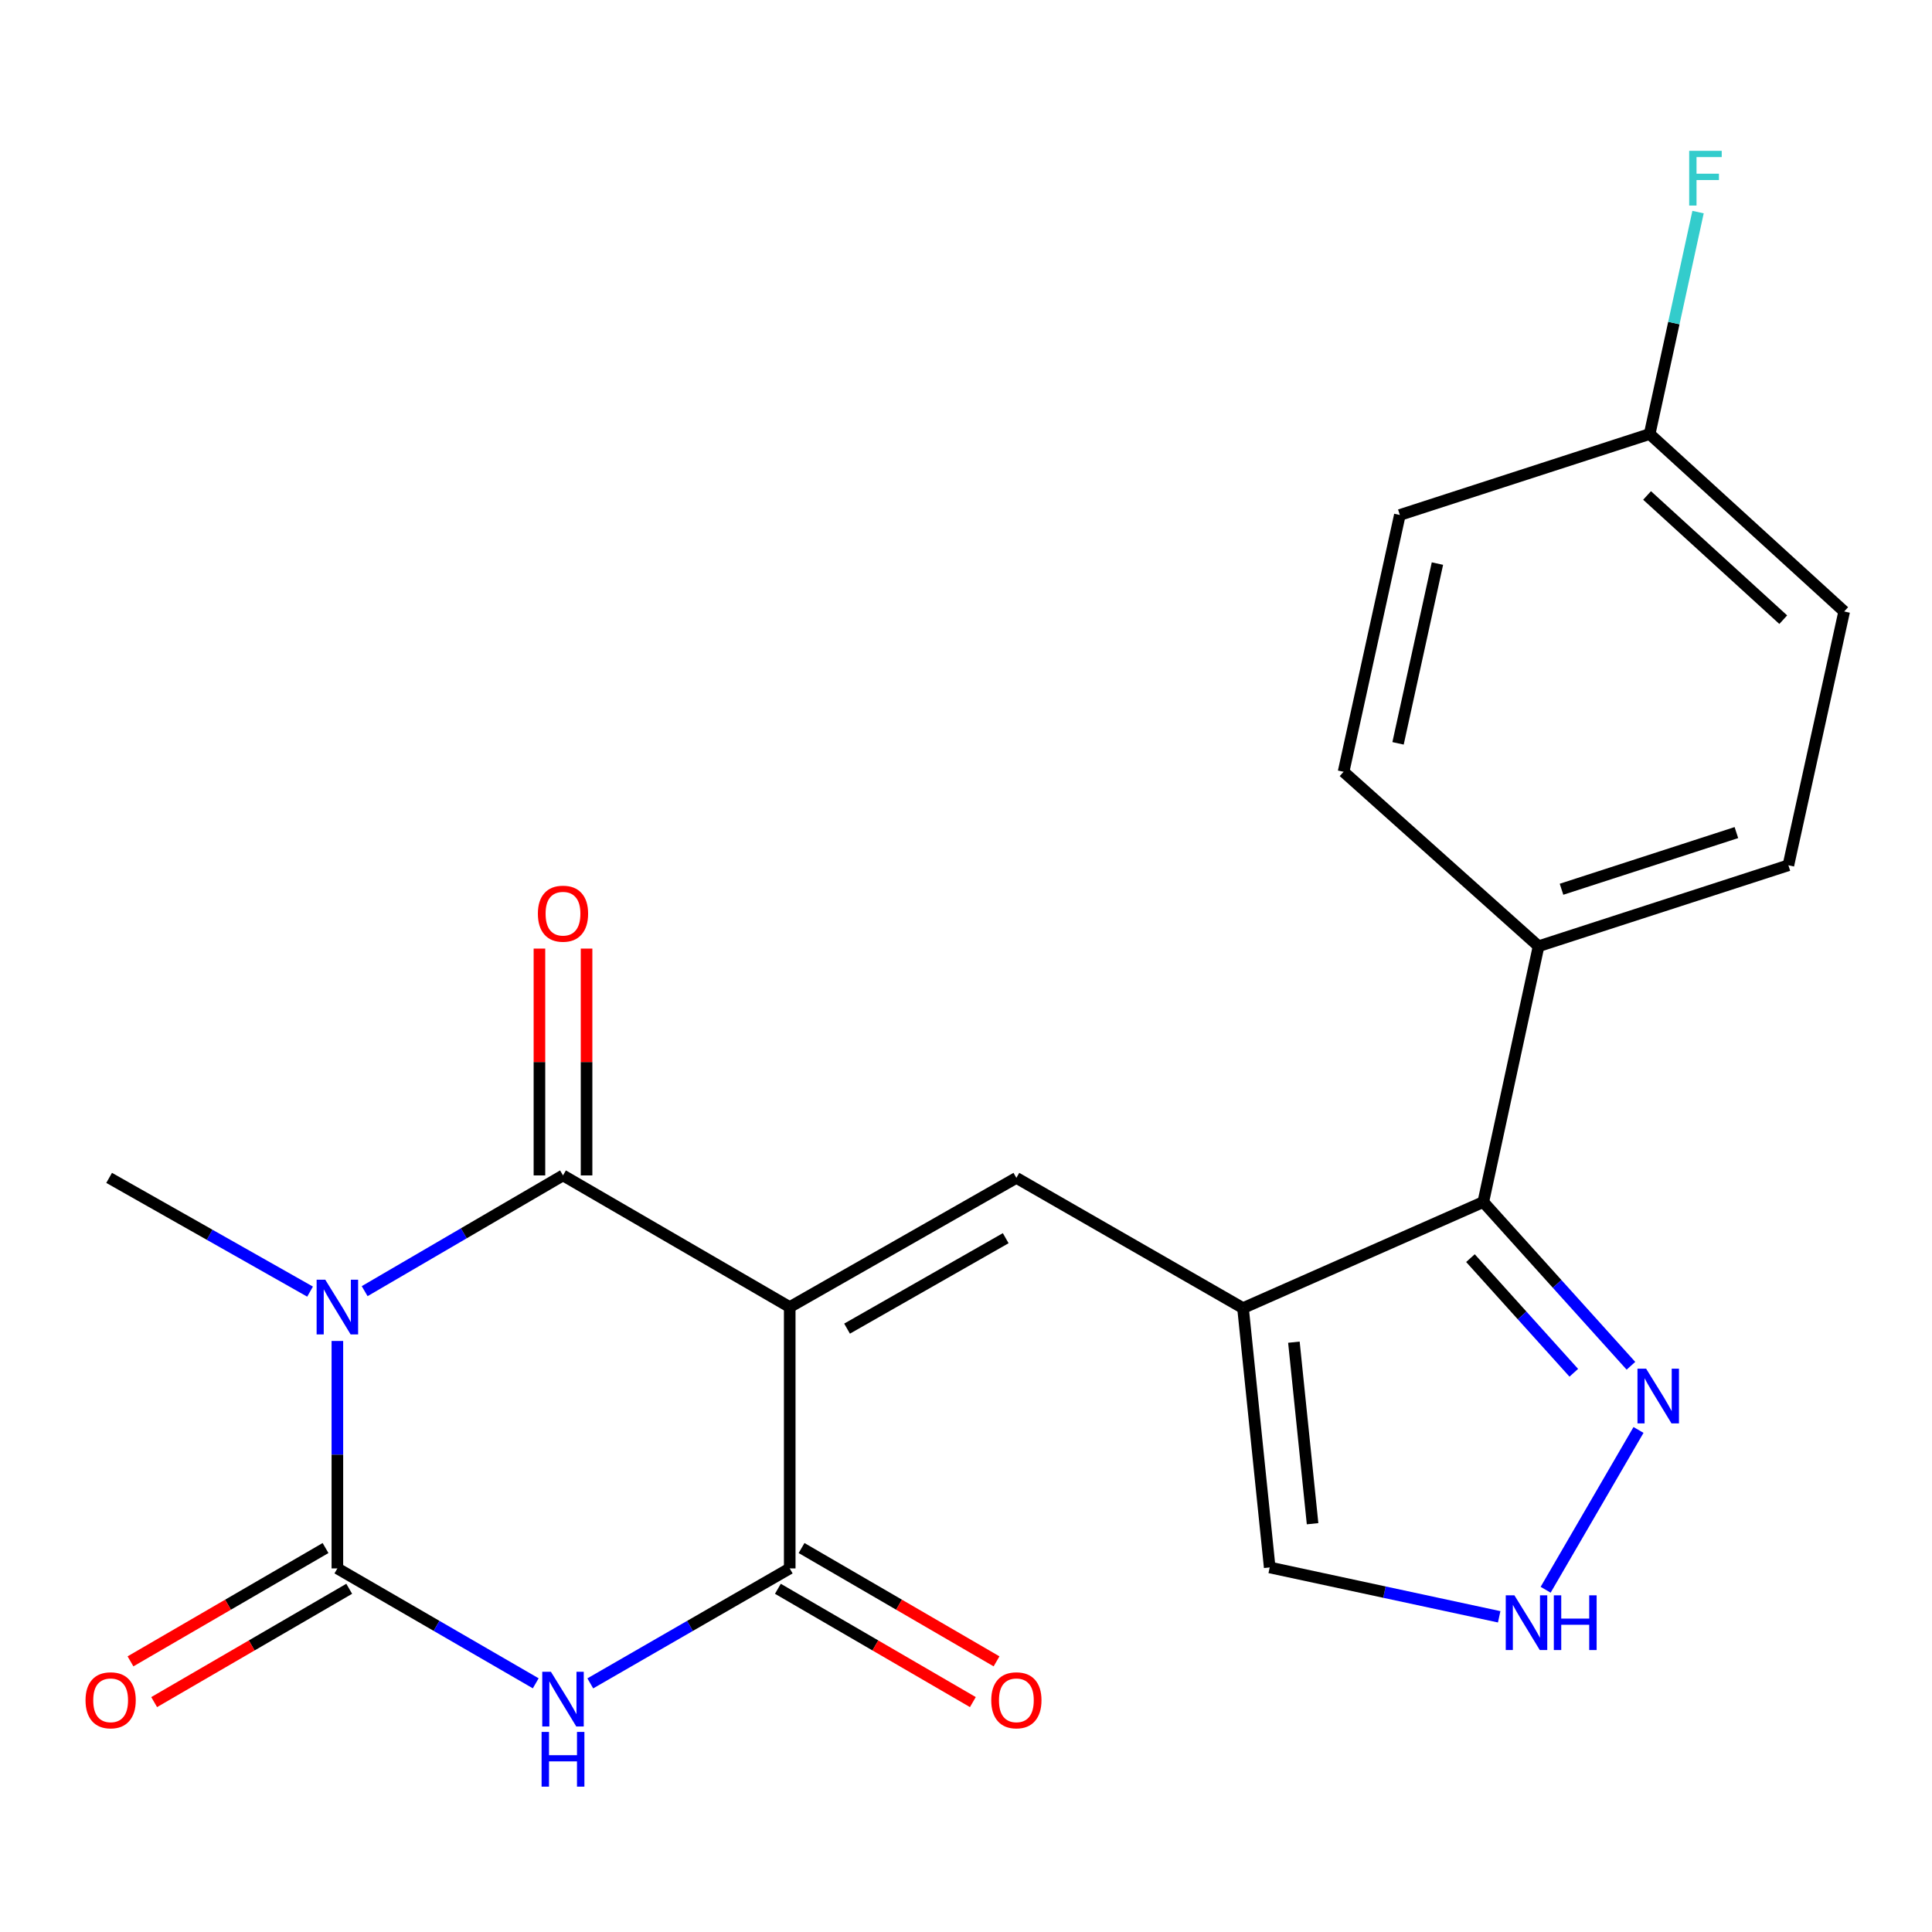 <?xml version='1.0' encoding='iso-8859-1'?>
<svg version='1.1' baseProfile='full'
              xmlns='http://www.w3.org/2000/svg'
                      xmlns:rdkit='http://www.rdkit.org/xml'
                      xmlns:xlink='http://www.w3.org/1999/xlink'
                  xml:space='preserve'
width='1000px' height='1000px' viewBox='0 0 1000 1000'>
<!-- END OF HEADER -->
<rect style='opacity:1.0;fill:#FFFFFF;stroke:none' width='1000' height='1000' x='0' y='0'> </rect>
<path class='bond-1' d='M 408.76,676.54 L 291.407,608.392' style='fill:none;fill-rule:evenodd;stroke:#000000;stroke-width:6px;stroke-linecap:butt;stroke-linejoin:miter;stroke-opacity:1' />
<path class='bond-4' d='M 408.76,676.54 L 408.76,811.808' style='fill:none;fill-rule:evenodd;stroke:#000000;stroke-width:6px;stroke-linecap:butt;stroke-linejoin:miter;stroke-opacity:1' />
<path class='bond-5' d='M 408.76,676.54 L 526.072,609.666' style='fill:none;fill-rule:evenodd;stroke:#000000;stroke-width:6px;stroke-linecap:butt;stroke-linejoin:miter;stroke-opacity:1' />
<path class='bond-5' d='M 438.437,687.7 L 520.555,640.888' style='fill:none;fill-rule:evenodd;stroke:#000000;stroke-width:6px;stroke-linecap:butt;stroke-linejoin:miter;stroke-opacity:1' />
<path class='bond-0' d='M 188.744,668.301 L 240.076,638.346' style='fill:none;fill-rule:evenodd;stroke:#0000FF;stroke-width:6px;stroke-linecap:butt;stroke-linejoin:miter;stroke-opacity:1' />
<path class='bond-0' d='M 240.076,638.346 L 291.407,608.392' style='fill:none;fill-rule:evenodd;stroke:#000000;stroke-width:6px;stroke-linecap:butt;stroke-linejoin:miter;stroke-opacity:1' />
<path class='bond-15' d='M 160.49,668.54 L 108.487,639.103' style='fill:none;fill-rule:evenodd;stroke:#0000FF;stroke-width:6px;stroke-linecap:butt;stroke-linejoin:miter;stroke-opacity:1' />
<path class='bond-15' d='M 108.487,639.103 L 56.485,609.666' style='fill:none;fill-rule:evenodd;stroke:#000000;stroke-width:6px;stroke-linecap:butt;stroke-linejoin:miter;stroke-opacity:1' />
<path class='bond-22' d='M 174.624,694.082 L 174.624,752.945' style='fill:none;fill-rule:evenodd;stroke:#0000FF;stroke-width:6px;stroke-linecap:butt;stroke-linejoin:miter;stroke-opacity:1' />
<path class='bond-22' d='M 174.624,752.945 L 174.624,811.808' style='fill:none;fill-rule:evenodd;stroke:#000000;stroke-width:6px;stroke-linecap:butt;stroke-linejoin:miter;stroke-opacity:1' />
<path class='bond-12' d='M 303.603,608.392 L 303.603,549.69' style='fill:none;fill-rule:evenodd;stroke:#000000;stroke-width:6px;stroke-linecap:butt;stroke-linejoin:miter;stroke-opacity:1' />
<path class='bond-12' d='M 303.603,549.69 L 303.603,490.989' style='fill:none;fill-rule:evenodd;stroke:#FF0000;stroke-width:6px;stroke-linecap:butt;stroke-linejoin:miter;stroke-opacity:1' />
<path class='bond-12' d='M 279.211,608.392 L 279.211,549.69' style='fill:none;fill-rule:evenodd;stroke:#000000;stroke-width:6px;stroke-linecap:butt;stroke-linejoin:miter;stroke-opacity:1' />
<path class='bond-12' d='M 279.211,549.69 L 279.211,490.989' style='fill:none;fill-rule:evenodd;stroke:#FF0000;stroke-width:6px;stroke-linecap:butt;stroke-linejoin:miter;stroke-opacity:1' />
<path class='bond-2' d='M 174.624,811.808 L 225.958,841.544' style='fill:none;fill-rule:evenodd;stroke:#000000;stroke-width:6px;stroke-linecap:butt;stroke-linejoin:miter;stroke-opacity:1' />
<path class='bond-2' d='M 225.958,841.544 L 277.293,871.28' style='fill:none;fill-rule:evenodd;stroke:#0000FF;stroke-width:6px;stroke-linecap:butt;stroke-linejoin:miter;stroke-opacity:1' />
<path class='bond-11' d='M 168.497,801.262 L 118.017,830.588' style='fill:none;fill-rule:evenodd;stroke:#000000;stroke-width:6px;stroke-linecap:butt;stroke-linejoin:miter;stroke-opacity:1' />
<path class='bond-11' d='M 118.017,830.588 L 67.537,859.915' style='fill:none;fill-rule:evenodd;stroke:#FF0000;stroke-width:6px;stroke-linecap:butt;stroke-linejoin:miter;stroke-opacity:1' />
<path class='bond-11' d='M 180.75,822.353 L 130.27,851.68' style='fill:none;fill-rule:evenodd;stroke:#000000;stroke-width:6px;stroke-linecap:butt;stroke-linejoin:miter;stroke-opacity:1' />
<path class='bond-11' d='M 130.27,851.68 L 79.79,881.006' style='fill:none;fill-rule:evenodd;stroke:#FF0000;stroke-width:6px;stroke-linecap:butt;stroke-linejoin:miter;stroke-opacity:1' />
<path class='bond-3' d='M 305.534,871.312 L 357.147,841.56' style='fill:none;fill-rule:evenodd;stroke:#0000FF;stroke-width:6px;stroke-linecap:butt;stroke-linejoin:miter;stroke-opacity:1' />
<path class='bond-3' d='M 357.147,841.56 L 408.76,811.808' style='fill:none;fill-rule:evenodd;stroke:#000000;stroke-width:6px;stroke-linecap:butt;stroke-linejoin:miter;stroke-opacity:1' />
<path class='bond-14' d='M 402.632,822.353 L 453.092,851.677' style='fill:none;fill-rule:evenodd;stroke:#000000;stroke-width:6px;stroke-linecap:butt;stroke-linejoin:miter;stroke-opacity:1' />
<path class='bond-14' d='M 453.092,851.677 L 503.552,881.002' style='fill:none;fill-rule:evenodd;stroke:#FF0000;stroke-width:6px;stroke-linecap:butt;stroke-linejoin:miter;stroke-opacity:1' />
<path class='bond-14' d='M 414.888,801.263 L 465.348,830.588' style='fill:none;fill-rule:evenodd;stroke:#000000;stroke-width:6px;stroke-linecap:butt;stroke-linejoin:miter;stroke-opacity:1' />
<path class='bond-14' d='M 465.348,830.588 L 515.808,859.913' style='fill:none;fill-rule:evenodd;stroke:#FF0000;stroke-width:6px;stroke-linecap:butt;stroke-linejoin:miter;stroke-opacity:1' />
<path class='bond-6' d='M 526.072,609.666 L 643.384,677.069' style='fill:none;fill-rule:evenodd;stroke:#000000;stroke-width:6px;stroke-linecap:butt;stroke-linejoin:miter;stroke-opacity:1' />
<path class='bond-7' d='M 643.384,677.069 L 767.757,622.16' style='fill:none;fill-rule:evenodd;stroke:#000000;stroke-width:6px;stroke-linecap:butt;stroke-linejoin:miter;stroke-opacity:1' />
<path class='bond-10' d='M 643.384,677.069 L 657.193,811.306' style='fill:none;fill-rule:evenodd;stroke:#000000;stroke-width:6px;stroke-linecap:butt;stroke-linejoin:miter;stroke-opacity:1' />
<path class='bond-10' d='M 669.72,694.709 L 679.386,788.675' style='fill:none;fill-rule:evenodd;stroke:#000000;stroke-width:6px;stroke-linecap:butt;stroke-linejoin:miter;stroke-opacity:1' />
<path class='bond-8' d='M 767.757,622.16 L 805.964,664.542' style='fill:none;fill-rule:evenodd;stroke:#000000;stroke-width:6px;stroke-linecap:butt;stroke-linejoin:miter;stroke-opacity:1' />
<path class='bond-8' d='M 805.964,664.542 L 844.171,706.924' style='fill:none;fill-rule:evenodd;stroke:#0000FF;stroke-width:6px;stroke-linecap:butt;stroke-linejoin:miter;stroke-opacity:1' />
<path class='bond-8' d='M 761.102,651.207 L 787.847,680.874' style='fill:none;fill-rule:evenodd;stroke:#000000;stroke-width:6px;stroke-linecap:butt;stroke-linejoin:miter;stroke-opacity:1' />
<path class='bond-8' d='M 787.847,680.874 L 814.592,710.542' style='fill:none;fill-rule:evenodd;stroke:#0000FF;stroke-width:6px;stroke-linecap:butt;stroke-linejoin:miter;stroke-opacity:1' />
<path class='bond-13' d='M 767.757,622.16 L 796.363,489.765' style='fill:none;fill-rule:evenodd;stroke:#000000;stroke-width:6px;stroke-linecap:butt;stroke-linejoin:miter;stroke-opacity:1' />
<path class='bond-23' d='M 848.091,740.139 L 800.021,822.855' style='fill:none;fill-rule:evenodd;stroke:#0000FF;stroke-width:6px;stroke-linecap:butt;stroke-linejoin:miter;stroke-opacity:1' />
<path class='bond-9' d='M 775.977,836.858 L 716.585,824.082' style='fill:none;fill-rule:evenodd;stroke:#0000FF;stroke-width:6px;stroke-linecap:butt;stroke-linejoin:miter;stroke-opacity:1' />
<path class='bond-9' d='M 716.585,824.082 L 657.193,811.306' style='fill:none;fill-rule:evenodd;stroke:#000000;stroke-width:6px;stroke-linecap:butt;stroke-linejoin:miter;stroke-opacity:1' />
<path class='bond-16' d='M 796.363,489.765 L 925.668,447.865' style='fill:none;fill-rule:evenodd;stroke:#000000;stroke-width:6px;stroke-linecap:butt;stroke-linejoin:miter;stroke-opacity:1' />
<path class='bond-16' d='M 808.24,460.276 L 898.753,430.946' style='fill:none;fill-rule:evenodd;stroke:#000000;stroke-width:6px;stroke-linecap:butt;stroke-linejoin:miter;stroke-opacity:1' />
<path class='bond-17' d='M 796.363,489.765 L 695.434,399.474' style='fill:none;fill-rule:evenodd;stroke:#000000;stroke-width:6px;stroke-linecap:butt;stroke-linejoin:miter;stroke-opacity:1' />
<path class='bond-19' d='M 925.668,447.865 L 954.545,316.501' style='fill:none;fill-rule:evenodd;stroke:#000000;stroke-width:6px;stroke-linecap:butt;stroke-linejoin:miter;stroke-opacity:1' />
<path class='bond-20' d='M 695.434,399.474 L 724.556,266.551' style='fill:none;fill-rule:evenodd;stroke:#000000;stroke-width:6px;stroke-linecap:butt;stroke-linejoin:miter;stroke-opacity:1' />
<path class='bond-20' d='M 723.629,384.756 L 744.014,291.71' style='fill:none;fill-rule:evenodd;stroke:#000000;stroke-width:6px;stroke-linecap:butt;stroke-linejoin:miter;stroke-opacity:1' />
<path class='bond-18' d='M 853.861,224.651 L 724.556,266.551' style='fill:none;fill-rule:evenodd;stroke:#000000;stroke-width:6px;stroke-linecap:butt;stroke-linejoin:miter;stroke-opacity:1' />
<path class='bond-21' d='M 853.861,224.651 L 866.386,167.214' style='fill:none;fill-rule:evenodd;stroke:#000000;stroke-width:6px;stroke-linecap:butt;stroke-linejoin:miter;stroke-opacity:1' />
<path class='bond-21' d='M 866.386,167.214 L 878.911,109.778' style='fill:none;fill-rule:evenodd;stroke:#33CCCC;stroke-width:6px;stroke-linecap:butt;stroke-linejoin:miter;stroke-opacity:1' />
<path class='bond-24' d='M 853.861,224.651 L 954.545,316.501' style='fill:none;fill-rule:evenodd;stroke:#000000;stroke-width:6px;stroke-linecap:butt;stroke-linejoin:miter;stroke-opacity:1' />
<path class='bond-24' d='M 852.524,256.449 L 923.004,320.743' style='fill:none;fill-rule:evenodd;stroke:#000000;stroke-width:6px;stroke-linecap:butt;stroke-linejoin:miter;stroke-opacity:1' />
<path  class='atom-1' d='M 168.364 662.38
L 177.644 677.38
Q 178.564 678.86, 180.044 681.54
Q 181.524 684.22, 181.604 684.38
L 181.604 662.38
L 185.364 662.38
L 185.364 690.7
L 181.484 690.7
L 171.524 674.3
Q 170.364 672.38, 169.124 670.18
Q 167.924 667.98, 167.564 667.3
L 167.564 690.7
L 163.884 690.7
L 163.884 662.38
L 168.364 662.38
' fill='#0000FF'/>
<path  class='atom-4' d='M 285.147 865.295
L 294.427 880.295
Q 295.347 881.775, 296.827 884.455
Q 298.307 887.135, 298.387 887.295
L 298.387 865.295
L 302.147 865.295
L 302.147 893.615
L 298.267 893.615
L 288.307 877.215
Q 287.147 875.295, 285.907 873.095
Q 284.707 870.895, 284.347 870.215
L 284.347 893.615
L 280.667 893.615
L 280.667 865.295
L 285.147 865.295
' fill='#0000FF'/>
<path  class='atom-4' d='M 280.327 896.447
L 284.167 896.447
L 284.167 908.487
L 298.647 908.487
L 298.647 896.447
L 302.487 896.447
L 302.487 924.767
L 298.647 924.767
L 298.647 911.687
L 284.167 911.687
L 284.167 924.767
L 280.327 924.767
L 280.327 896.447
' fill='#0000FF'/>
<path  class='atom-9' d='M 852.032 708.427
L 861.312 723.427
Q 862.232 724.907, 863.712 727.587
Q 865.192 730.267, 865.272 730.427
L 865.272 708.427
L 869.032 708.427
L 869.032 736.747
L 865.152 736.747
L 855.192 720.347
Q 854.032 718.427, 852.792 716.227
Q 851.592 714.027, 851.232 713.347
L 851.232 736.747
L 847.552 736.747
L 847.552 708.427
L 852.032 708.427
' fill='#0000FF'/>
<path  class='atom-10' d='M 783.856 825.739
L 793.136 840.739
Q 794.056 842.219, 795.536 844.899
Q 797.016 847.579, 797.096 847.739
L 797.096 825.739
L 800.856 825.739
L 800.856 854.059
L 796.976 854.059
L 787.016 837.659
Q 785.856 835.739, 784.616 833.539
Q 783.416 831.339, 783.056 830.659
L 783.056 854.059
L 779.376 854.059
L 779.376 825.739
L 783.856 825.739
' fill='#0000FF'/>
<path  class='atom-10' d='M 804.256 825.739
L 808.096 825.739
L 808.096 837.779
L 822.576 837.779
L 822.576 825.739
L 826.416 825.739
L 826.416 854.059
L 822.576 854.059
L 822.576 840.979
L 808.096 840.979
L 808.096 854.059
L 804.256 854.059
L 804.256 825.739
' fill='#0000FF'/>
<path  class='atom-12' d='M 44.271 880.064
Q 44.271 873.264, 47.631 869.464
Q 50.991 865.664, 57.271 865.664
Q 63.551 865.664, 66.911 869.464
Q 70.271 873.264, 70.271 880.064
Q 70.271 886.944, 66.871 890.864
Q 63.471 894.744, 57.271 894.744
Q 51.031 894.744, 47.631 890.864
Q 44.271 886.984, 44.271 880.064
M 57.271 891.544
Q 61.591 891.544, 63.911 888.664
Q 66.271 885.744, 66.271 880.064
Q 66.271 874.504, 63.911 871.704
Q 61.591 868.864, 57.271 868.864
Q 52.951 868.864, 50.591 871.664
Q 48.271 874.464, 48.271 880.064
Q 48.271 885.784, 50.591 888.664
Q 52.951 891.544, 57.271 891.544
' fill='#FF0000'/>
<path  class='atom-13' d='M 278.407 472.92
Q 278.407 466.12, 281.767 462.32
Q 285.127 458.52, 291.407 458.52
Q 297.687 458.52, 301.047 462.32
Q 304.407 466.12, 304.407 472.92
Q 304.407 479.8, 301.007 483.72
Q 297.607 487.6, 291.407 487.6
Q 285.167 487.6, 281.767 483.72
Q 278.407 479.84, 278.407 472.92
M 291.407 484.4
Q 295.727 484.4, 298.047 481.52
Q 300.407 478.6, 300.407 472.92
Q 300.407 467.36, 298.047 464.56
Q 295.727 461.72, 291.407 461.72
Q 287.087 461.72, 284.727 464.52
Q 282.407 467.32, 282.407 472.92
Q 282.407 478.64, 284.727 481.52
Q 287.087 484.4, 291.407 484.4
' fill='#FF0000'/>
<path  class='atom-15' d='M 513.072 880.064
Q 513.072 873.264, 516.432 869.464
Q 519.792 865.664, 526.072 865.664
Q 532.352 865.664, 535.712 869.464
Q 539.072 873.264, 539.072 880.064
Q 539.072 886.944, 535.672 890.864
Q 532.272 894.744, 526.072 894.744
Q 519.832 894.744, 516.432 890.864
Q 513.072 886.984, 513.072 880.064
M 526.072 891.544
Q 530.392 891.544, 532.712 888.664
Q 535.072 885.744, 535.072 880.064
Q 535.072 874.504, 532.712 871.704
Q 530.392 868.864, 526.072 868.864
Q 521.752 868.864, 519.392 871.664
Q 517.072 874.464, 517.072 880.064
Q 517.072 885.784, 519.392 888.664
Q 521.752 891.544, 526.072 891.544
' fill='#FF0000'/>
<path  class='atom-22' d='M 874.318 78.069
L 891.158 78.069
L 891.158 81.309
L 878.118 81.309
L 878.118 89.909
L 889.718 89.909
L 889.718 93.189
L 878.118 93.189
L 878.118 106.389
L 874.318 106.389
L 874.318 78.069
' fill='#33CCCC'/>
</svg>
